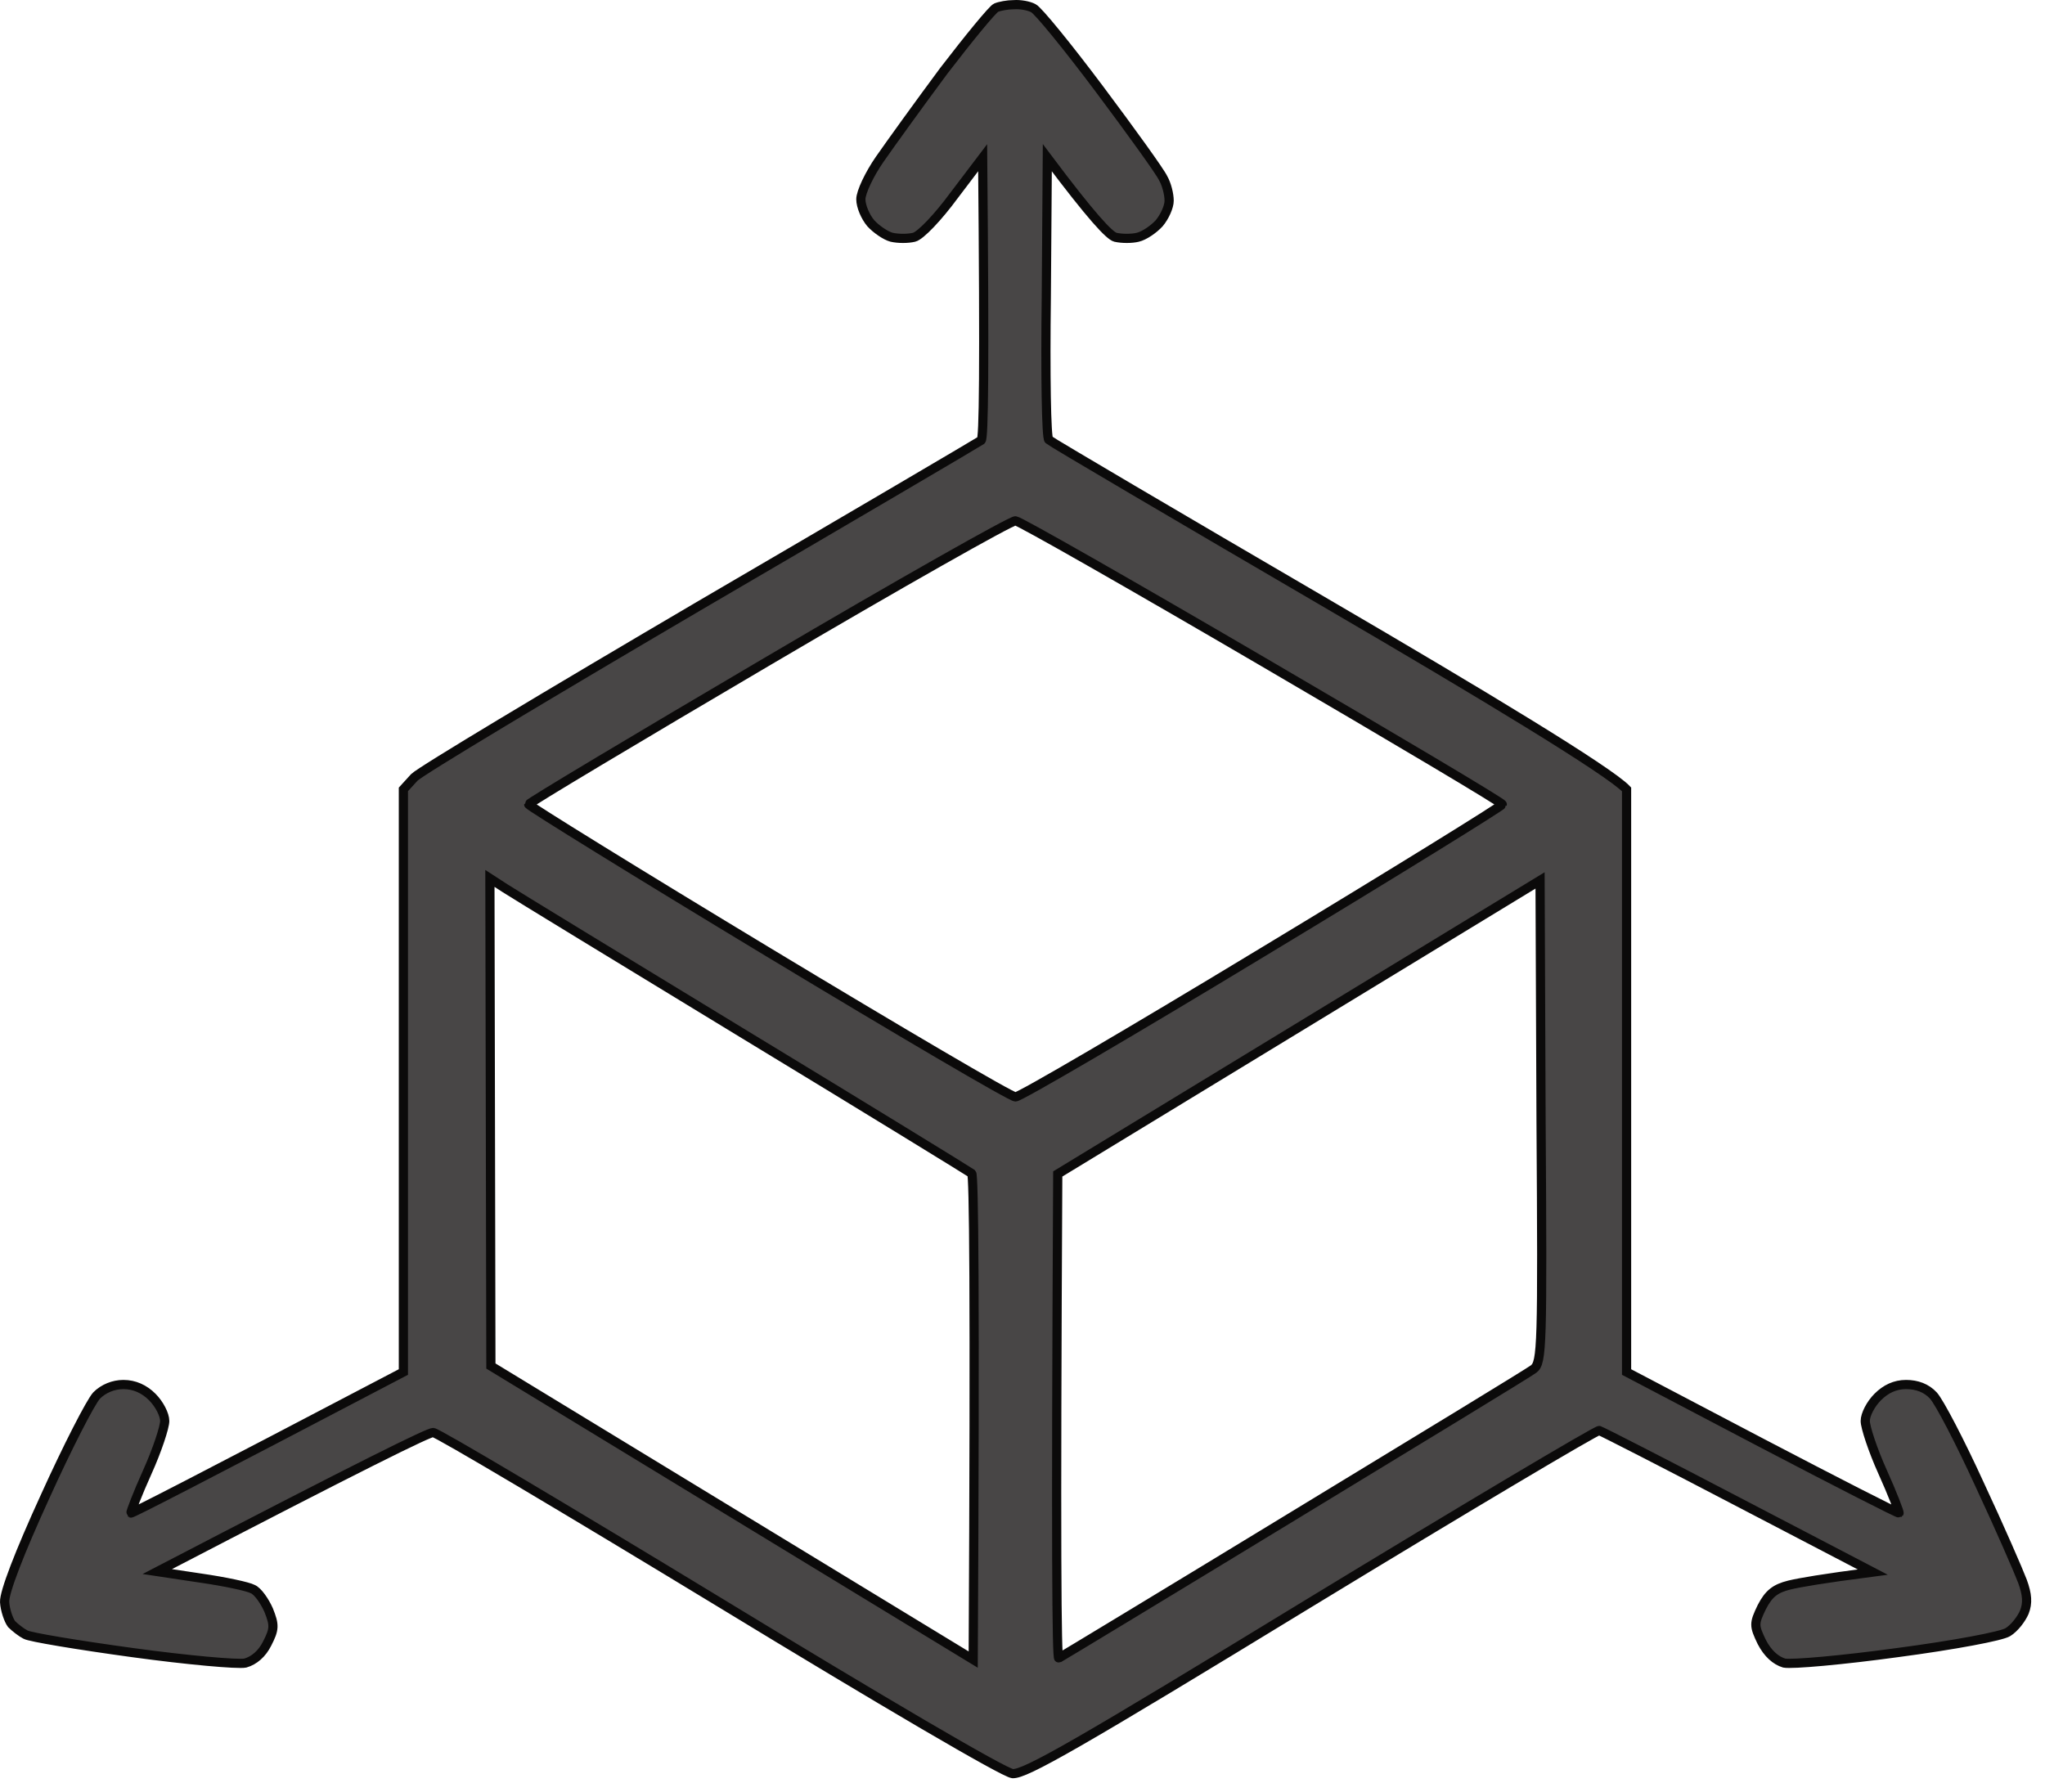<?xml version="1.0" encoding="UTF-8"?> <svg xmlns="http://www.w3.org/2000/svg" width="89" height="78" viewBox="0 0 89 78" fill="none"><path fill-rule="evenodd" clip-rule="evenodd" d="M44.13 0.204C44.389 0.183 44.779 0.248 44.974 0.357C45.169 0.444 46.467 2.033 47.852 3.883C49.237 5.734 50.492 7.475 50.622 7.758C50.773 8.019 50.882 8.455 50.882 8.738C50.882 8.999 50.687 9.434 50.449 9.717C50.211 9.978 49.8 10.261 49.518 10.327C49.258 10.392 48.826 10.392 48.544 10.327C48.285 10.261 47.506 9.434 45.58 6.865L45.536 12.939C45.493 16.269 45.536 19.078 45.645 19.143C45.731 19.23 51.206 22.452 57.806 26.305C64.406 30.158 70.033 33.553 70.79 34.359V59.719L76.676 62.81C79.922 64.508 82.606 65.88 82.649 65.858C82.671 65.836 82.368 65.031 81.935 64.073C81.502 63.115 81.177 62.114 81.177 61.852C81.177 61.569 81.415 61.112 81.719 60.808C82.065 60.459 82.476 60.263 82.952 60.263C83.428 60.263 83.839 60.416 84.142 60.742C84.402 61.025 85.311 62.767 86.155 64.617C87.02 66.467 87.843 68.361 88.016 68.818C88.232 69.406 88.254 69.776 88.102 70.168C87.972 70.473 87.669 70.865 87.388 71.039C87.129 71.213 85.051 71.605 82.584 71.931C80.204 72.258 77.996 72.454 77.65 72.388C77.282 72.279 76.936 71.975 76.676 71.474C76.33 70.756 76.33 70.669 76.676 69.95C76.979 69.363 77.261 69.145 77.867 68.993C78.321 68.884 79.317 68.71 81.502 68.427L75.659 65.379C72.457 63.703 69.73 62.31 69.6 62.266C69.492 62.244 63.844 65.597 57.049 69.733C46.921 75.915 44.606 77.243 44.065 77.199C43.675 77.156 38.373 74.043 31.297 69.733C24.632 65.684 19.027 62.353 18.854 62.353C18.681 62.331 15.889 63.703 6.844 68.405L8.727 68.688C9.787 68.84 10.804 69.058 10.999 69.167C11.215 69.254 11.518 69.689 11.691 70.081C11.951 70.734 11.951 70.908 11.626 71.539C11.41 71.975 11.064 72.279 10.674 72.388C10.35 72.454 8.142 72.258 5.762 71.931C3.382 71.605 1.283 71.256 1.109 71.148C0.936 71.061 0.655 70.843 0.503 70.69C0.374 70.516 0.222 70.081 0.201 69.733C0.179 69.319 0.828 67.621 1.953 65.161C2.927 63.006 3.944 61.025 4.204 60.742C4.507 60.438 4.94 60.263 5.372 60.263C5.849 60.263 6.281 60.459 6.628 60.808C6.931 61.112 7.169 61.569 7.169 61.852C7.169 62.114 6.844 63.115 6.411 64.073C5.978 65.031 5.675 65.836 5.697 65.858C5.74 65.88 8.424 64.508 17.556 59.719V34.359L18.032 33.837C18.313 33.553 23.94 30.179 30.54 26.305C37.14 22.452 42.615 19.23 42.702 19.165C42.81 19.078 42.853 16.269 42.766 6.865L41.511 8.52C40.84 9.434 40.061 10.261 39.78 10.327C39.52 10.392 39.088 10.392 38.806 10.327C38.547 10.261 38.136 9.978 37.897 9.717C37.659 9.434 37.465 8.977 37.465 8.672C37.465 8.368 37.833 7.584 38.287 6.931C38.741 6.278 39.996 4.536 41.078 3.078C42.182 1.641 43.199 0.4 43.351 0.335C43.502 0.27 43.848 0.204 44.108 0.204H44.13ZM23.009 35.012C23.009 35.077 27.683 37.972 33.418 41.434C39.153 44.895 44 47.746 44.195 47.746C44.389 47.746 49.258 44.895 54.971 41.434C60.706 37.972 65.38 35.077 65.38 35.012C65.402 34.947 60.706 32.16 54.971 28.808C49.237 25.456 44.389 22.691 44.195 22.669C44.022 22.648 39.174 25.39 33.44 28.765C27.705 32.139 23.009 34.947 23.009 35.012ZM21.364 59.458L42.355 72.236C42.442 55.953 42.377 51.164 42.29 51.077C42.204 51.012 37.746 48.269 32.401 45.026C27.034 41.76 22.36 38.909 21.992 38.669L21.321 38.234L21.364 59.458ZM46.034 51.099C45.947 67.49 45.991 72.214 46.077 72.171C46.164 72.127 50.773 69.341 56.313 65.967C61.831 62.614 66.549 59.741 66.744 59.589C67.112 59.306 67.133 58.609 67.068 48.813L67.025 38.321L46.034 51.099Z" fill="#484646" stroke="#0B0A0A" stroke-width="0.4"></path></svg> 